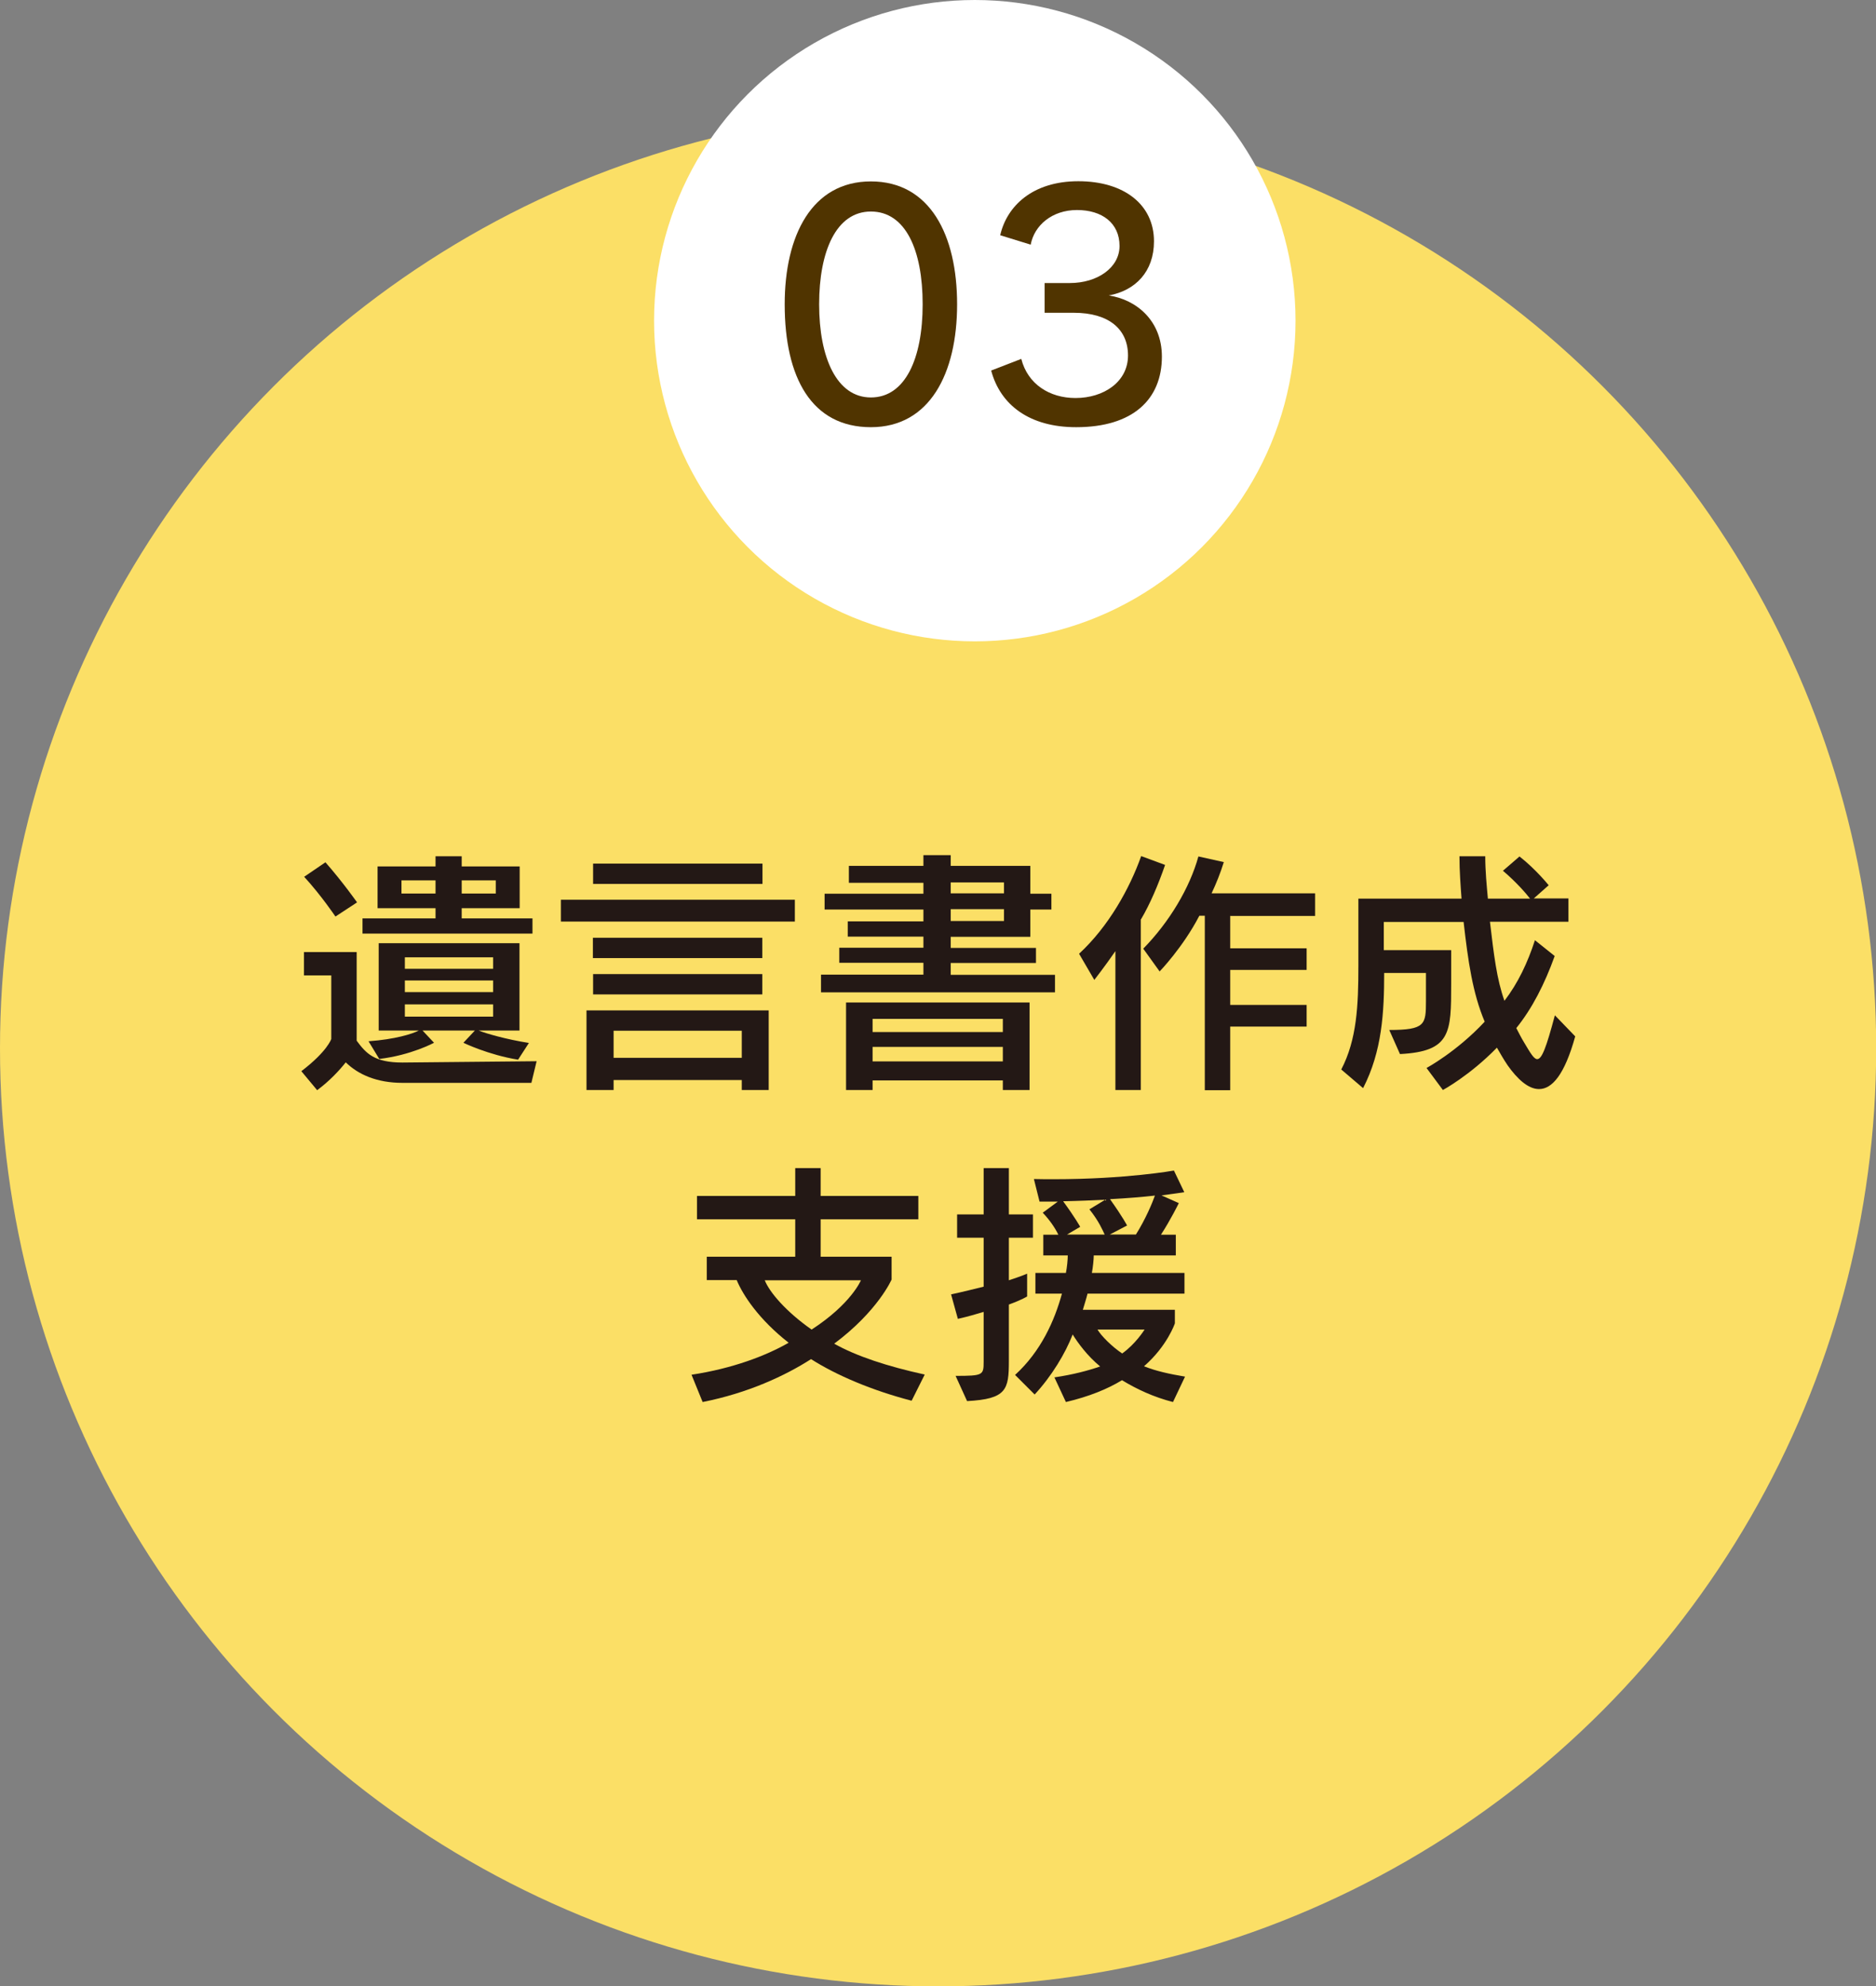 <?xml version="1.0" encoding="UTF-8"?>
<svg xmlns="http://www.w3.org/2000/svg" id="_レイヤー_2" data-name="レイヤー 2" viewBox="0 0 99.67 105.55">
  <rect x="0" y="0" width="99.67" height="105.55" fill="#808080" stroke="none"/>
  <defs>
    <style>
      .cls-1 {
        fill: #fbdf66;
      }

      .cls-2 {
        fill: #231815;
      }

      .cls-3 {
        fill: #fff;
      }

      .cls-4 {
        fill: #503400;
      }
    </style>
  </defs>
  <g id="_制作レイヤー" data-name="制作レイヤー">
    <circle class="cls-1" cx="49.84" cy="55.71" r="49.84"></circle>
    <g>
      <path class="cls-2" d="M28.23,57.54h-6.85c-1.35,0-2.35-.44-3.01-1.09-.35.44-.86.99-1.52,1.48l-.84-1.01c1.38-1.05,1.59-1.71,1.59-1.71v-3.38h-1.45v-1.24h2.8v4.71c.5.68.94,1.16,2.43,1.16l7.13-.07-.28,1.16ZM17.82,48.7s-.76-1.13-1.66-2.11l1.13-.77c.93,1.06,1.68,2.13,1.68,2.13l-1.16.76ZM19.26,49.61v-.81h3.88v-.54h-3.08v-2.22h3.08v-.54h1.39v.54h3.08v2.22h-3.08v.54h3.76v.81h-9.03ZM27.53,56.31c-1.6-.26-2.91-.9-2.91-.9l.61-.65h-2.78l.61.65s-1.22.66-2.91.86l-.57-.94c1.4-.1,2.33-.39,2.67-.57h-2.13v-4.64h7.48v4.64h-2.17c.37.15,1.46.47,2.67.66l-.57.88ZM23.14,46.78h-1.81v.7h1.81v-.7ZM26.2,50.87h-4.69v.61h4.69v-.61ZM26.2,52.1h-4.69v.62h4.69v-.62ZM26.2,53.37h-4.69v.65h4.69v-.65ZM26.34,46.78h-1.81v.7h1.81v-.7Z"></path>
      <path class="cls-2" d="M29.8,48.97v-1.16h12.43v1.16h-12.43ZM39.41,57.92v-.53h-6.81v.53h-1.44v-4.23h9.68v4.23h-1.44ZM31.5,50.91v-1.08h9v1.08h-9ZM31.51,46.97v-1.08h9v1.08h-9ZM31.51,52.84v-1.08h8.99v1.08h-8.99ZM39.41,54.77h-6.81v1.44h6.81v-1.44Z"></path>
      <path class="cls-2" d="M43.62,52.72v-.93h5.44v-.63h-4.47v-.8h4.47v-.59h-4.02v-.81h4.02v-.63h-5.25v-.84h5.25v-.58h-3.96v-.9h3.96v-.57h1.45v.57h4.23v1.48h1.12v.84h-1.12v1.45h-4.23v.59h4.53v.8h-4.53v.63h5.54v.93h-12.43ZM53.28,57.92v-.51h-6.92v.51h-1.41v-4.65h9.75v4.65h-1.42ZM53.28,54.14h-6.92v.7h6.92v-.7ZM53.28,55.63h-6.92v.77h6.92v-.77ZM53.34,46.89h-2.83v.58h2.83v-.58ZM53.34,48.31h-2.83v.63h2.83v-.63Z"></path>
      <path class="cls-2" d="M60.61,48.85v9.07h-1.35v-7.38c-.55.8-1.12,1.53-1.12,1.53l-.81-1.39c1.57-1.45,2.69-3.47,3.3-5.19l1.27.47c-.36,1.05-.81,2.1-1.28,2.89ZM65.36,48.66v1.73h4.06v1.15h-4.06v1.86h4.06v1.15h-4.06v3.38h-1.35v-9.27h-.29c-.87,1.68-2.11,2.96-2.11,2.96l-.87-1.21c1.39-1.42,2.47-3.23,2.93-4.9l1.35.3c-.18.58-.4,1.13-.65,1.66h5.5v1.2h-4.5Z"></path>
      <path class="cls-2" d="M81.76,57.87c-.57,0-1.15-.54-1.66-1.26-.23-.34-.39-.63-.57-.94-1.44,1.48-2.87,2.25-2.87,2.25l-.87-1.17s1.6-.86,3.09-2.46c-.64-1.52-.88-3.19-1.12-5.3h-4.24v1.5h3.58v1.78c0,2.61-.01,3.6-2.72,3.74l-.57-1.28c1.91,0,1.95-.29,1.95-1.53v-1.5h-2.22c0,2.08-.11,4.16-1.12,6.12l-1.16-.99c.83-1.59.91-3.41.91-5.5v-3.58h5.48c-.05-.7-.11-1.45-.11-2.25h1.37c0,.81.08,1.56.14,2.25h2.24c-.19-.25-.72-.87-1.44-1.48l.88-.76c.87.68,1.55,1.53,1.55,1.53l-.79.7h1.84v1.24h-4.17c.21,1.78.36,3.05.77,4.2.72-.94,1.23-2.02,1.62-3.22l1.05.84c-.54,1.5-1.2,2.79-2.04,3.83.14.26.25.5.43.79.3.5.5.86.68.86.25,0,.48-.61.94-2.33l1.08,1.12c-.57,2.06-1.24,2.8-1.92,2.8Z"></path>
      <path class="cls-2" d="M48.43,74.43c-2.11-.55-3.99-1.35-5.34-2.21-1.37.88-3.34,1.8-5.76,2.28l-.59-1.45c2.18-.33,3.96-1.01,5.16-1.7-1.57-1.23-2.42-2.51-2.76-3.33h-1.59v-1.24h4.7v-1.99h-5.22v-1.24h5.22v-1.48h1.35v1.48h5.19v1.24h-5.19v1.99h3.77v1.21s-.72,1.67-3.05,3.41c1.17.66,2.84,1.21,4.81,1.64l-.69,1.38ZM40.63,68.03c.25.63,1.12,1.66,2.49,2.62,2.11-1.37,2.62-2.62,2.62-2.62h-5.11Z"></path>
      <path class="cls-2" d="M53.6,65.78v2.25c.65-.21.97-.35.97-.35v1.21s-.26.17-.97.43v3c0,1.52-.12,2.02-2.22,2.13l-.61-1.34c1.46,0,1.49-.04,1.49-.75v-2.65c-.4.12-.83.25-1.37.37l-.36-1.3c.65-.14,1.2-.28,1.73-.41v-2.6h-1.41v-1.24h1.41v-2.46h1.34v2.46h1.28v1.24h-1.28ZM62.32,74.5c-1.02-.26-1.92-.68-2.71-1.16-.77.47-1.75.87-2.98,1.16l-.61-1.31c1.01-.15,1.79-.36,2.43-.58-.69-.57-1.19-1.26-1.46-1.7-.39,1.01-1.12,2.22-2.02,3.19l-1.04-1.04c1.38-1.26,2.1-2.89,2.49-4.32h-1.41v-1.1h1.62c.06-.29.1-.72.1-.93h-1.3v-1.1h.8c-.19-.39-.47-.79-.83-1.17l.8-.59h-.97l-.3-1.2c.36.01.72.01,1.06.01,3.84,0,6.38-.46,6.38-.46l.55,1.15s-.43.07-1.21.17l.92.41s-.43.88-.95,1.68h.79v1.1h-4.36c0,.19-.04.62-.1.93h4.92v1.1h-5.15c-.06.25-.17.59-.25.86h4.89v.72s-.4,1.2-1.64,2.28c.65.26,1.35.41,2.18.55l-.64,1.35ZM56.49,63.84c.63.86.9,1.35.9,1.35l-.7.41h2c-.11-.23-.3-.7-.81-1.34l.84-.51c-.61.03-1.52.07-2.22.08ZM58.31,70.65c.19.33.77.91,1.31,1.27.72-.51,1.19-1.27,1.19-1.27h-2.5ZM58.98,63.73c.69.97.9,1.39.9,1.39l-.92.48h1.39c.52-.83.88-1.7,1.01-2.07-.61.07-1.44.14-2.38.19Z"></path>
    </g>
    <circle class="cls-3" cx="51.79" cy="17.04" r="17.04"></circle>
    <g>
      <path class="cls-4" d="M46.27,22.7c-3.14,0-4.58-2.62-4.58-6.53,0-3.65,1.44-6.53,4.58-6.53s4.58,2.85,4.58,6.53-1.46,6.53-4.58,6.53ZM46.27,11.24c-1.84,0-2.75,2.1-2.75,4.93s.93,4.95,2.75,4.95,2.75-2.06,2.75-4.95-.91-4.93-2.75-4.93Z"></path>
      <path class="cls-4" d="M57.17,22.7c-2.46,0-4.02-1.17-4.51-3.01l1.6-.62c.34,1.34,1.5,2.08,2.88,2.08,1.5,0,2.79-.86,2.79-2.26s-1.02-2.27-2.88-2.27h-1.55v-1.58h1.34c1.47,0,2.64-.82,2.64-1.97,0-1.22-.93-1.91-2.26-1.91s-2.27.82-2.46,1.84l-1.62-.5c.35-1.54,1.71-2.87,4.15-2.87s4.02,1.25,4.02,3.19c0,1.62-.99,2.62-2.4,2.88,1.46.22,2.82,1.33,2.82,3.25,0,2.27-1.54,3.75-4.55,3.75Z"></path>
    </g>
  </g>
</svg>
